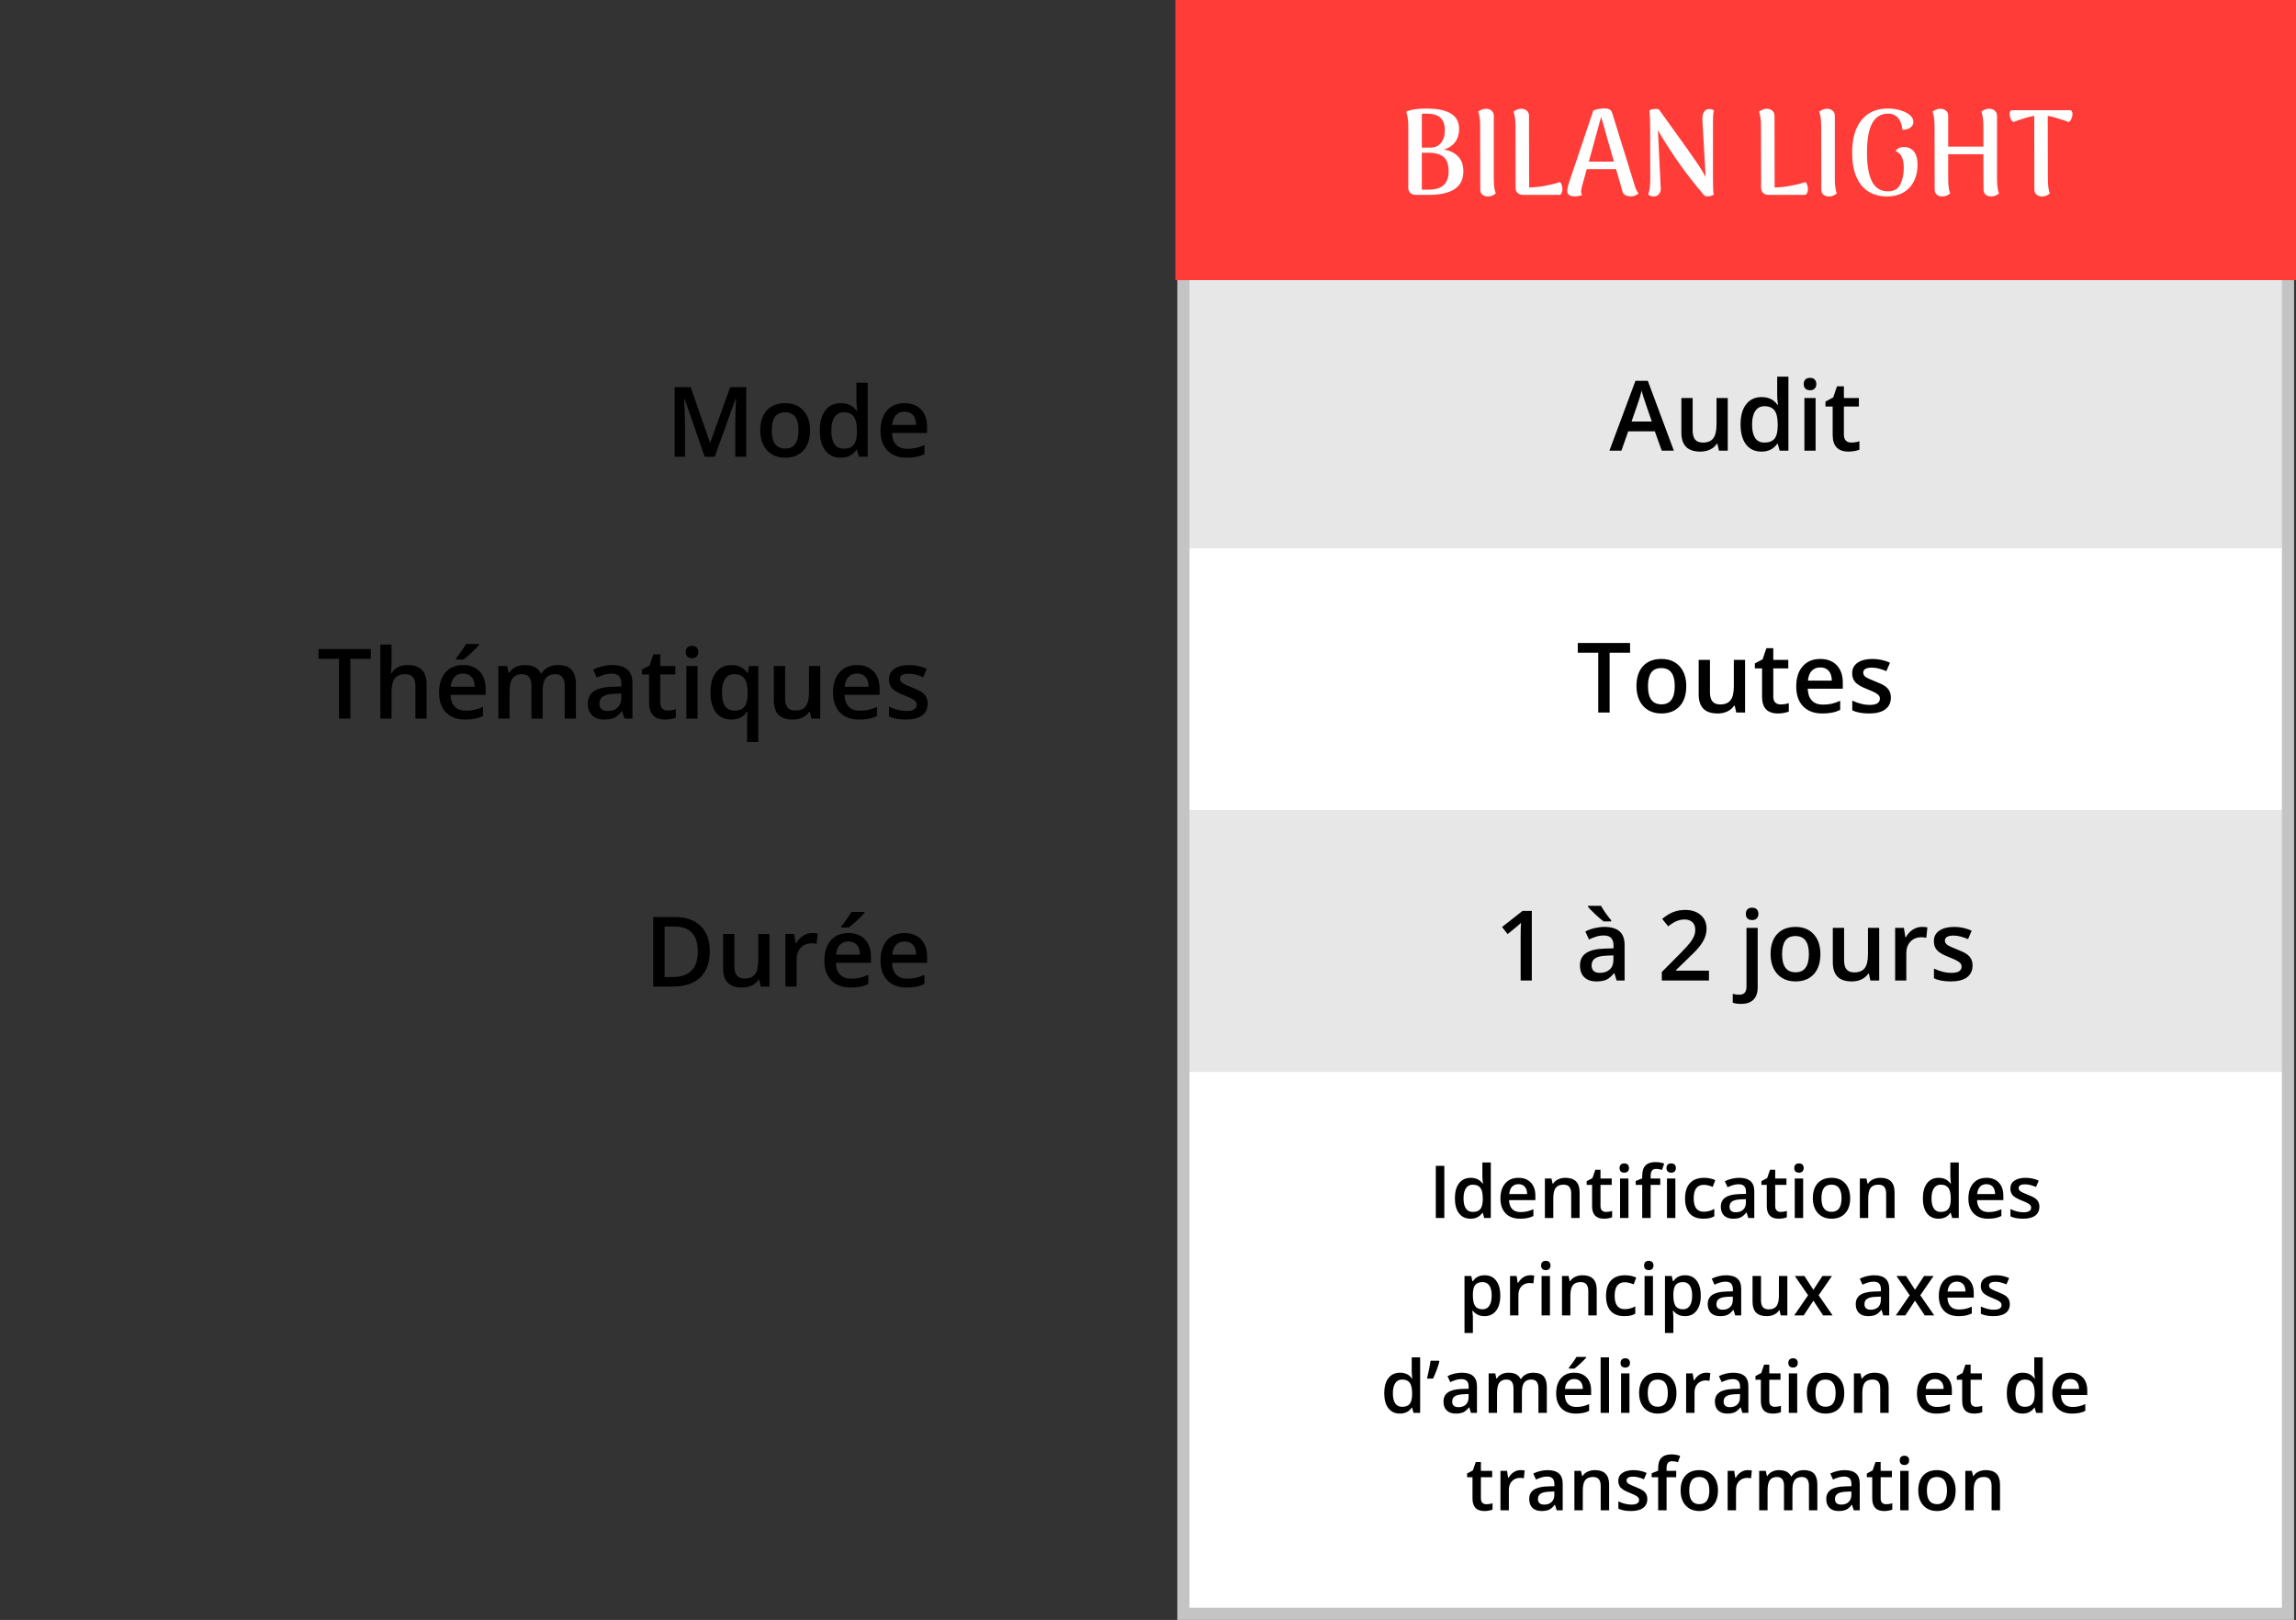 <svg width="377" height="266" viewBox="0 0 377 266" fill="none" xmlns="http://www.w3.org/2000/svg">
<rect x="0" y="0" width="377" height="266" fill="#333333" stroke="none"/>
<path d="M115.711 75L112.398 65.461H112.336C112.424 66.878 112.469 68.206 112.469 69.445V75H110.773V63.578H113.406L116.578 72.664H116.625L119.891 63.578H122.531V75H120.734V69.352C120.734 68.784 120.747 68.044 120.773 67.133C120.805 66.221 120.831 65.669 120.852 65.477H120.789L117.359 75H115.711ZM133.008 70.664C133.008 72.076 132.646 73.177 131.922 73.969C131.198 74.76 130.19 75.156 128.898 75.156C128.091 75.156 127.378 74.974 126.758 74.609C126.138 74.245 125.661 73.721 125.328 73.039C124.995 72.357 124.828 71.565 124.828 70.664C124.828 69.263 125.188 68.169 125.906 67.383C126.625 66.596 127.638 66.203 128.945 66.203C130.195 66.203 131.185 66.607 131.914 67.414C132.643 68.216 133.008 69.299 133.008 70.664ZM126.719 70.664C126.719 72.659 127.456 73.656 128.93 73.656C130.388 73.656 131.117 72.659 131.117 70.664C131.117 68.69 130.383 67.703 128.914 67.703C128.143 67.703 127.583 67.958 127.234 68.469C126.891 68.979 126.719 69.711 126.719 70.664ZM138.039 75.156C136.961 75.156 136.12 74.766 135.516 73.984C134.911 73.203 134.609 72.107 134.609 70.695C134.609 69.279 134.914 68.177 135.523 67.391C136.138 66.599 136.987 66.203 138.07 66.203C139.206 66.203 140.07 66.622 140.664 67.461H140.758C140.669 66.841 140.625 66.352 140.625 65.992V62.844H142.469V75H141.031L140.711 73.867H140.625C140.036 74.727 139.174 75.156 138.039 75.156ZM138.531 73.672C139.286 73.672 139.836 73.461 140.18 73.039C140.523 72.612 140.701 71.922 140.711 70.969V70.711C140.711 69.622 140.534 68.849 140.18 68.391C139.826 67.932 139.271 67.703 138.516 67.703C137.87 67.703 137.372 67.966 137.023 68.492C136.674 69.013 136.5 69.758 136.5 70.727C136.5 71.685 136.669 72.417 137.008 72.922C137.346 73.422 137.854 73.672 138.531 73.672ZM148.867 75.156C147.523 75.156 146.471 74.766 145.711 73.984C144.956 73.198 144.578 72.117 144.578 70.742C144.578 69.331 144.93 68.221 145.633 67.414C146.336 66.607 147.302 66.203 148.531 66.203C149.672 66.203 150.573 66.549 151.234 67.242C151.896 67.935 152.227 68.888 152.227 70.102V71.094H146.469C146.495 71.932 146.721 72.578 147.148 73.031C147.576 73.479 148.177 73.703 148.953 73.703C149.464 73.703 149.938 73.656 150.375 73.562C150.818 73.463 151.292 73.302 151.797 73.078V74.57C151.349 74.784 150.896 74.935 150.438 75.023C149.979 75.112 149.456 75.156 148.867 75.156ZM148.531 67.594C147.948 67.594 147.479 67.779 147.125 68.148C146.776 68.518 146.568 69.057 146.5 69.766H150.422C150.411 69.052 150.24 68.513 149.906 68.148C149.573 67.779 149.115 67.594 148.531 67.594Z" fill="black"/>
<path d="M57.531 118H55.664V108.18H52.305V106.578H60.891V108.18H57.531V118ZM70.055 118H68.211V112.688C68.211 112.021 68.076 111.523 67.805 111.195C67.539 110.867 67.115 110.703 66.531 110.703C65.76 110.703 65.193 110.935 64.828 111.398C64.469 111.857 64.289 112.628 64.289 113.711V118H62.453V105.844H64.289V108.93C64.289 109.424 64.258 109.953 64.195 110.516H64.312C64.562 110.099 64.909 109.776 65.352 109.547C65.799 109.318 66.32 109.203 66.914 109.203C69.008 109.203 70.055 110.258 70.055 112.367V118ZM76.383 118.156C75.039 118.156 73.987 117.766 73.227 116.984C72.471 116.198 72.094 115.117 72.094 113.742C72.094 112.331 72.445 111.221 73.148 110.414C73.852 109.607 74.818 109.203 76.047 109.203C77.188 109.203 78.088 109.549 78.75 110.242C79.412 110.935 79.742 111.888 79.742 113.102V114.094H73.984C74.01 114.932 74.237 115.578 74.664 116.031C75.091 116.479 75.693 116.703 76.469 116.703C76.979 116.703 77.453 116.656 77.891 116.562C78.333 116.464 78.807 116.302 79.312 116.078V117.57C78.865 117.784 78.412 117.935 77.953 118.023C77.495 118.112 76.971 118.156 76.383 118.156ZM76.047 110.594C75.463 110.594 74.995 110.779 74.641 111.148C74.292 111.518 74.083 112.057 74.016 112.766H77.938C77.927 112.052 77.755 111.513 77.422 111.148C77.088 110.779 76.63 110.594 76.047 110.594ZM74.875 108.305V108.109C75.172 107.745 75.477 107.339 75.789 106.891C76.107 106.443 76.357 106.06 76.539 105.742H78.672V105.906C78.401 106.224 77.995 106.635 77.453 107.141C76.917 107.641 76.463 108.029 76.094 108.305H74.875ZM89.109 118H87.266V112.672C87.266 112.01 87.141 111.518 86.891 111.195C86.641 110.867 86.25 110.703 85.719 110.703C85.01 110.703 84.49 110.935 84.156 111.398C83.828 111.857 83.664 112.622 83.664 113.695V118H81.828V109.359H83.266L83.523 110.492H83.617C83.857 110.081 84.203 109.763 84.656 109.539C85.115 109.315 85.617 109.203 86.164 109.203C87.492 109.203 88.372 109.656 88.805 110.562H88.93C89.185 110.135 89.544 109.802 90.008 109.562C90.471 109.323 91.003 109.203 91.602 109.203C92.633 109.203 93.383 109.464 93.852 109.984C94.326 110.505 94.562 111.299 94.562 112.367V118H92.727V112.672C92.727 112.01 92.599 111.518 92.344 111.195C92.094 110.867 91.703 110.703 91.172 110.703C90.458 110.703 89.935 110.927 89.602 111.375C89.273 111.818 89.109 112.5 89.109 113.422V118ZM102.531 118L102.164 116.797H102.102C101.685 117.323 101.266 117.682 100.844 117.875C100.422 118.062 99.88 118.156 99.219 118.156C98.37 118.156 97.706 117.927 97.227 117.469C96.753 117.01 96.516 116.362 96.516 115.523C96.516 114.633 96.846 113.961 97.508 113.508C98.169 113.055 99.177 112.807 100.531 112.766L102.023 112.719V112.258C102.023 111.706 101.893 111.294 101.633 111.023C101.378 110.747 100.979 110.609 100.438 110.609C99.995 110.609 99.57 110.674 99.164 110.805C98.758 110.935 98.367 111.089 97.992 111.266L97.398 109.953C97.867 109.708 98.38 109.523 98.938 109.398C99.495 109.268 100.021 109.203 100.516 109.203C101.615 109.203 102.443 109.443 103 109.922C103.562 110.401 103.844 111.154 103.844 112.18V118H102.531ZM99.797 116.75C100.464 116.75 100.997 116.565 101.398 116.195C101.805 115.82 102.008 115.297 102.008 114.625V113.875L100.898 113.922C100.034 113.953 99.404 114.099 99.008 114.359C98.617 114.615 98.422 115.008 98.422 115.539C98.422 115.924 98.537 116.224 98.766 116.438C98.995 116.646 99.338 116.75 99.797 116.75ZM109.625 116.672C110.073 116.672 110.521 116.602 110.969 116.461V117.844C110.766 117.932 110.503 118.005 110.18 118.062C109.862 118.125 109.531 118.156 109.188 118.156C107.448 118.156 106.578 117.24 106.578 115.406V110.75H105.398V109.938L106.664 109.266L107.289 107.438H108.422V109.359H110.883V110.75H108.422V115.375C108.422 115.818 108.531 116.146 108.75 116.359C108.974 116.568 109.266 116.672 109.625 116.672ZM114.539 118H112.703V109.359H114.539V118ZM112.594 107.07C112.594 106.742 112.682 106.49 112.859 106.312C113.042 106.135 113.299 106.047 113.633 106.047C113.956 106.047 114.206 106.135 114.383 106.312C114.565 106.49 114.656 106.742 114.656 107.07C114.656 107.383 114.565 107.63 114.383 107.812C114.206 107.99 113.956 108.078 113.633 108.078C113.299 108.078 113.042 107.99 112.859 107.812C112.682 107.63 112.594 107.383 112.594 107.07ZM120.594 116.688C121.365 116.688 121.917 116.466 122.25 116.023C122.589 115.576 122.758 114.901 122.758 114V113.711C122.758 112.643 122.583 111.875 122.234 111.406C121.891 110.938 121.333 110.703 120.562 110.703C119.906 110.703 119.406 110.964 119.062 111.484C118.719 112.005 118.547 112.753 118.547 113.727C118.547 115.701 119.229 116.688 120.594 116.688ZM120.07 118.156C119.003 118.156 118.167 117.766 117.562 116.984C116.958 116.198 116.656 115.102 116.656 113.695C116.656 112.289 116.964 111.19 117.578 110.398C118.193 109.602 119.039 109.203 120.117 109.203C120.659 109.203 121.143 109.305 121.57 109.508C122.003 109.706 122.388 110.034 122.727 110.492H122.789L122.992 109.359H124.516V121.844H122.672V118.18C122.672 117.951 122.682 117.708 122.703 117.453C122.724 117.198 122.742 117.003 122.758 116.867H122.656C122.115 117.727 121.253 118.156 120.07 118.156ZM133.234 118L132.977 116.867H132.883C132.628 117.268 132.263 117.583 131.789 117.812C131.32 118.042 130.784 118.156 130.18 118.156C129.133 118.156 128.352 117.896 127.836 117.375C127.32 116.854 127.062 116.065 127.062 115.008V109.359H128.914V114.688C128.914 115.349 129.049 115.846 129.32 116.18C129.591 116.508 130.016 116.672 130.594 116.672C131.365 116.672 131.93 116.443 132.289 115.984C132.654 115.521 132.836 114.747 132.836 113.664V109.359H134.68V118H133.234ZM141.07 118.156C139.727 118.156 138.674 117.766 137.914 116.984C137.159 116.198 136.781 115.117 136.781 113.742C136.781 112.331 137.133 111.221 137.836 110.414C138.539 109.607 139.505 109.203 140.734 109.203C141.875 109.203 142.776 109.549 143.438 110.242C144.099 110.935 144.43 111.888 144.43 113.102V114.094H138.672C138.698 114.932 138.924 115.578 139.352 116.031C139.779 116.479 140.38 116.703 141.156 116.703C141.667 116.703 142.141 116.656 142.578 116.562C143.021 116.464 143.495 116.302 144 116.078V117.57C143.552 117.784 143.099 117.935 142.641 118.023C142.182 118.112 141.659 118.156 141.07 118.156ZM140.734 110.594C140.151 110.594 139.682 110.779 139.328 111.148C138.979 111.518 138.771 112.057 138.703 112.766H142.625C142.615 112.052 142.443 111.513 142.109 111.148C141.776 110.779 141.318 110.594 140.734 110.594ZM152.32 115.539C152.32 116.383 152.013 117.031 151.398 117.484C150.784 117.932 149.904 118.156 148.758 118.156C147.607 118.156 146.682 117.982 145.984 117.633V116.047C147 116.516 147.945 116.75 148.82 116.75C149.951 116.75 150.516 116.409 150.516 115.727C150.516 115.508 150.453 115.326 150.328 115.18C150.203 115.034 149.997 114.883 149.711 114.727C149.424 114.57 149.026 114.393 148.516 114.195C147.521 113.81 146.846 113.424 146.492 113.039C146.143 112.654 145.969 112.154 145.969 111.539C145.969 110.799 146.266 110.227 146.859 109.82C147.458 109.409 148.271 109.203 149.297 109.203C150.312 109.203 151.273 109.409 152.18 109.82L151.586 111.203C150.654 110.818 149.87 110.625 149.234 110.625C148.266 110.625 147.781 110.901 147.781 111.453C147.781 111.724 147.906 111.953 148.156 112.141C148.411 112.328 148.964 112.586 149.812 112.914C150.526 113.19 151.044 113.443 151.367 113.672C151.69 113.901 151.93 114.167 152.086 114.469C152.242 114.766 152.32 115.122 152.32 115.539Z" fill="black"/>
<path d="M116.547 156.18C116.547 158.065 116.023 159.508 114.977 160.508C113.93 161.503 112.422 162 110.453 162H107.258V150.578H110.789C112.607 150.578 114.021 151.068 115.031 152.047C116.042 153.026 116.547 154.404 116.547 156.18ZM114.578 156.242C114.578 153.508 113.299 152.141 110.742 152.141H109.125V160.43H110.453C113.203 160.43 114.578 159.034 114.578 156.242ZM124.906 162L124.648 160.867H124.555C124.299 161.268 123.935 161.583 123.461 161.812C122.992 162.042 122.456 162.156 121.852 162.156C120.805 162.156 120.023 161.896 119.508 161.375C118.992 160.854 118.734 160.065 118.734 159.008V153.359H120.586V158.688C120.586 159.349 120.721 159.846 120.992 160.18C121.263 160.508 121.688 160.672 122.266 160.672C123.036 160.672 123.602 160.443 123.961 159.984C124.326 159.521 124.508 158.747 124.508 157.664V153.359H126.352V162H124.906ZM133.352 153.203C133.721 153.203 134.026 153.229 134.266 153.281L134.086 154.992C133.826 154.93 133.555 154.898 133.273 154.898C132.539 154.898 131.943 155.138 131.484 155.617C131.031 156.096 130.805 156.719 130.805 157.484V162H128.969V153.359H130.406L130.648 154.883H130.742C131.029 154.367 131.401 153.958 131.859 153.656C132.323 153.354 132.82 153.203 133.352 153.203ZM139.648 162.156C138.305 162.156 137.253 161.766 136.492 160.984C135.737 160.198 135.359 159.117 135.359 157.742C135.359 156.331 135.711 155.221 136.414 154.414C137.117 153.607 138.083 153.203 139.312 153.203C140.453 153.203 141.354 153.549 142.016 154.242C142.677 154.935 143.008 155.888 143.008 157.102V158.094H137.25C137.276 158.932 137.503 159.578 137.93 160.031C138.357 160.479 138.958 160.703 139.734 160.703C140.245 160.703 140.719 160.656 141.156 160.562C141.599 160.464 142.073 160.302 142.578 160.078V161.57C142.13 161.784 141.677 161.935 141.219 162.023C140.76 162.112 140.237 162.156 139.648 162.156ZM139.312 154.594C138.729 154.594 138.26 154.779 137.906 155.148C137.557 155.518 137.349 156.057 137.281 156.766H141.203C141.193 156.052 141.021 155.513 140.688 155.148C140.354 154.779 139.896 154.594 139.312 154.594ZM138.141 152.305V152.109C138.438 151.745 138.742 151.339 139.055 150.891C139.372 150.443 139.622 150.06 139.805 149.742H141.938V149.906C141.667 150.224 141.26 150.635 140.719 151.141C140.182 151.641 139.729 152.029 139.359 152.305H138.141ZM148.867 162.156C147.523 162.156 146.471 161.766 145.711 160.984C144.956 160.198 144.578 159.117 144.578 157.742C144.578 156.331 144.93 155.221 145.633 154.414C146.336 153.607 147.302 153.203 148.531 153.203C149.672 153.203 150.573 153.549 151.234 154.242C151.896 154.935 152.227 155.888 152.227 157.102V158.094H146.469C146.495 158.932 146.721 159.578 147.148 160.031C147.576 160.479 148.177 160.703 148.953 160.703C149.464 160.703 149.938 160.656 150.375 160.562C150.818 160.464 151.292 160.302 151.797 160.078V161.57C151.349 161.784 150.896 161.935 150.438 162.023C149.979 162.112 149.456 162.156 148.867 162.156ZM148.531 154.594C147.948 154.594 147.479 154.779 147.125 155.148C146.776 155.518 146.568 156.057 146.5 156.766H150.422C150.411 156.052 150.24 155.513 149.906 155.148C149.573 154.779 149.115 154.594 148.531 154.594Z" fill="black"/>
<rect x="194.315" y="1" width="181.371" height="264" fill="#C4C4C4" stroke="#C4C4C4" stroke-width="2"/>
<rect x="193" width="184" height="46" fill="#FF3C38"/>
<rect x="195.315" y="46" width="179.371" height="44" fill="#E7E7E7"/>
<rect x="195.315" y="133" width="179.371" height="43" fill="#E7E7E7"/>
<rect x="195.315" y="90" width="179.371" height="43" fill="white"/>
<rect x="195.315" y="176" width="179.371" height="88" fill="white"/>
<path d="M237.063 24.56C238.063 24.707 238.85 25.087 239.423 25.7C239.997 26.3 240.283 27.107 240.283 28.12C240.283 29.453 239.797 30.433 238.823 31.06C237.863 31.687 236.457 32 234.603 32H232.523C232.137 32 231.823 31.9 231.583 31.7C231.357 31.487 231.243 31.2 231.243 30.84V20.72C231.243 20.36 231.217 19.96 231.163 19.52C231.11 19.067 231.023 18.673 230.903 18.34C231.637 17.993 232.743 17.82 234.223 17.82C235.983 17.82 237.317 18.093 238.223 18.64C239.13 19.173 239.583 20.027 239.583 21.2C239.583 22.027 239.363 22.74 238.923 23.34C238.483 23.927 237.863 24.333 237.063 24.56ZM234.203 18.66C233.83 18.66 233.583 18.667 233.463 18.68V24.24H234.743C235.543 24.253 236.157 24.007 236.583 23.5C237.023 22.98 237.243 22.267 237.243 21.36C237.243 20.467 237.003 19.793 236.523 19.34C236.057 18.887 235.283 18.66 234.203 18.66ZM234.583 31.14C236.77 31.14 237.863 30.147 237.863 28.16C237.863 27 237.583 26.2 237.023 25.76C236.463 25.307 235.657 25.08 234.603 25.08H233.463V31.14H234.583ZM244.32 32.26C243.946 32.26 243.64 32.16 243.4 31.96C243.173 31.747 243.06 31.46 243.06 31.1L243.04 20.72C243.04 19.707 242.933 18.913 242.72 18.34C242.853 18.22 243.026 18.113 243.24 18.02C243.466 17.913 243.72 17.86 244 17.86C244.373 17.86 244.68 17.967 244.92 18.18C245.16 18.38 245.28 18.66 245.28 19.02V29.38C245.28 30.42 245.386 31.213 245.6 31.76C245.226 32.093 244.8 32.26 244.32 32.26ZM251.081 30.78C251.934 30.767 252.821 30.673 253.741 30.5C254.674 30.327 255.467 30.127 256.121 29.9C256.254 29.98 256.354 30.133 256.421 30.36C256.501 30.573 256.541 30.8 256.541 31.04C256.541 31.307 256.494 31.533 256.401 31.72C256.307 31.907 256.174 32 256.001 32H250.121C249.747 32 249.441 31.9 249.201 31.7C248.974 31.487 248.861 31.2 248.861 30.84L248.841 20.72C248.841 19.707 248.734 18.913 248.521 18.34C248.654 18.22 248.827 18.113 249.041 18.02C249.267 17.913 249.521 17.86 249.801 17.86C250.174 17.86 250.474 17.967 250.701 18.18C250.941 18.38 251.061 18.66 251.061 19.02L251.081 30.78ZM268.463 30.62C268.623 31.113 268.817 31.487 269.043 31.74C268.737 32.073 268.303 32.24 267.743 32.24C267.383 32.24 267.083 32.167 266.843 32.02C266.603 31.873 266.45 31.66 266.383 31.38L265.363 27.78H260.543L259.743 30.66C259.663 31.007 259.623 31.273 259.623 31.46C259.623 31.7 259.677 31.887 259.783 32.02C259.397 32.167 258.997 32.24 258.583 32.24C258.157 32.24 257.843 32.167 257.643 32.02C257.443 31.887 257.343 31.66 257.343 31.34C257.343 31.007 257.423 30.6 257.583 30.12L261.623 18.14C262.223 17.913 262.843 17.8 263.483 17.8C264.177 17.8 264.59 18.053 264.723 18.56L268.463 30.62ZM265.003 26.54L262.903 19.18L260.883 26.54H265.003ZM271.57 32.26C271.237 32.26 270.923 32.16 270.63 31.96C270.857 31.347 270.97 30.487 270.97 29.38L270.95 20.76C270.95 19.707 270.91 18.84 270.83 18.16C270.91 18.08 271.043 18.013 271.23 17.96C271.43 17.907 271.63 17.88 271.83 17.88C272.137 17.88 272.33 17.92 272.41 18C273.17 19.067 273.963 20.167 274.79 21.3C276.31 23.407 277.47 25.04 278.27 26.2C279.083 27.36 279.683 28.32 280.07 29.08L279.53 19.72C279.503 19.227 279.57 18.82 279.73 18.5C279.89 18.167 280.137 17.973 280.47 17.92C280.803 17.88 281.117 17.94 281.41 18.1C281.343 18.367 281.303 18.7 281.29 19.1C281.277 19.487 281.27 19.833 281.27 20.14V29.44C281.27 29.947 281.277 30.413 281.29 30.84C281.303 31.267 281.33 31.64 281.37 31.96C281.303 32.04 281.17 32.107 280.97 32.16C280.783 32.213 280.59 32.24 280.39 32.24C280.177 32.24 280.003 32.207 279.87 32.14C278.11 30.073 276.59 28.107 275.31 26.24C274.03 24.373 273.003 22.747 272.23 21.36L272.69 30.96C272.717 31.333 272.61 31.647 272.37 31.9C272.143 32.14 271.877 32.26 271.57 32.26ZM291.393 30.78C292.246 30.767 293.133 30.673 294.053 30.5C294.986 30.327 295.78 30.127 296.433 29.9C296.566 29.98 296.666 30.133 296.733 30.36C296.813 30.573 296.853 30.8 296.853 31.04C296.853 31.307 296.806 31.533 296.713 31.72C296.62 31.907 296.486 32 296.313 32H290.433C290.06 32 289.753 31.9 289.513 31.7C289.286 31.487 289.173 31.2 289.173 30.84L289.153 20.72C289.153 19.707 289.046 18.913 288.833 18.34C288.966 18.22 289.14 18.113 289.353 18.02C289.58 17.913 289.833 17.86 290.113 17.86C290.486 17.86 290.786 17.967 291.013 18.18C291.253 18.38 291.373 18.66 291.373 19.02L291.393 30.78ZM300.316 32.26C299.942 32.26 299.636 32.16 299.396 31.96C299.169 31.747 299.056 31.46 299.056 31.1L299.036 20.72C299.036 19.707 298.929 18.913 298.716 18.34C298.849 18.22 299.022 18.113 299.236 18.02C299.462 17.913 299.716 17.86 299.996 17.86C300.369 17.86 300.676 17.967 300.916 18.18C301.156 18.38 301.276 18.66 301.276 19.02V29.38C301.276 30.42 301.382 31.213 301.596 31.76C301.222 32.093 300.796 32.26 300.316 32.26ZM309.877 32.26C308.037 32.26 306.617 31.64 305.617 30.4C304.617 29.147 304.117 27.367 304.117 25.06C304.117 22.753 304.63 20.973 305.657 19.72C306.683 18.453 308.13 17.82 309.997 17.82C310.69 17.82 311.357 17.913 311.997 18.1C312.65 18.287 313.177 18.547 313.577 18.88C313.977 19.213 314.177 19.593 314.177 20.02C314.177 20.38 314.017 20.687 313.697 20.94C313.377 21.193 312.937 21.313 312.377 21.3C312.283 20.42 312.03 19.76 311.617 19.32C311.217 18.88 310.69 18.66 310.037 18.66C308.85 18.66 307.97 19.193 307.397 20.26C306.837 21.313 306.557 22.907 306.557 25.04C306.557 27.187 306.837 28.787 307.397 29.84C307.957 30.893 308.823 31.42 309.997 31.42C310.983 31.42 311.663 31.033 312.037 30.26C312.41 29.487 312.597 28.593 312.597 27.58C312.597 26.873 312.497 26.287 312.297 25.82C312.097 25.34 311.757 25.013 311.277 24.84C311.357 24.613 311.523 24.44 311.777 24.32C312.03 24.2 312.317 24.14 312.637 24.14C313.303 24.14 313.837 24.38 314.237 24.86C314.65 25.34 314.857 26.073 314.857 27.06C314.857 28.1 314.65 29.013 314.237 29.8C313.837 30.587 313.257 31.193 312.497 31.62C311.75 32.047 310.877 32.26 309.877 32.26ZM327.909 29.38C327.909 30.42 328.016 31.213 328.229 31.76C327.856 32.093 327.429 32.26 326.949 32.26C326.576 32.26 326.269 32.16 326.029 31.96C325.802 31.747 325.689 31.46 325.689 31.1L325.669 25.32H319.889V29.38C319.889 30.42 319.996 31.213 320.209 31.76C319.836 32.093 319.409 32.26 318.929 32.26C318.556 32.26 318.249 32.16 318.009 31.96C317.782 31.747 317.669 31.46 317.669 31.1L317.649 20.72C317.649 19.707 317.542 18.913 317.329 18.34C317.462 18.22 317.636 18.113 317.849 18.02C318.076 17.913 318.329 17.86 318.609 17.86C318.982 17.86 319.289 17.967 319.529 18.18C319.769 18.38 319.889 18.66 319.889 19.02V24.08H325.669V20.72C325.669 19.76 325.562 18.967 325.349 18.34C325.709 18.02 326.129 17.86 326.609 17.86C326.996 17.86 327.309 17.967 327.549 18.18C327.789 18.38 327.909 18.66 327.909 19.02V29.38ZM339.917 18.1C340.037 18.1 340.131 18.16 340.197 18.28C340.264 18.387 340.297 18.533 340.297 18.72C340.297 18.987 340.237 19.253 340.117 19.52C339.997 19.787 339.851 19.96 339.677 20.04C338.984 19.787 338.371 19.58 337.837 19.42C337.304 19.247 336.771 19.113 336.237 19.02L336.257 29.38C336.257 30.42 336.364 31.213 336.577 31.76C336.204 32.093 335.777 32.26 335.297 32.26C334.924 32.26 334.617 32.153 334.377 31.94C334.151 31.727 334.037 31.447 334.037 31.1L334.017 19.02C333.484 19.113 332.944 19.247 332.397 19.42C331.864 19.58 331.264 19.787 330.597 20.04C330.424 19.96 330.277 19.787 330.157 19.52C330.037 19.253 329.977 18.987 329.977 18.72C329.977 18.533 330.011 18.387 330.077 18.28C330.144 18.16 330.237 18.1 330.357 18.1H339.917Z" fill="white"/>
<path d="M272.859 74L271.719 70.828H267.352L266.234 74H264.266L268.539 62.531H270.57L274.844 74H272.859ZM271.227 69.219L270.156 66.109C270.078 65.901 269.969 65.573 269.828 65.125C269.693 64.677 269.599 64.349 269.547 64.141C269.406 64.781 269.201 65.482 268.93 66.242L267.898 69.219H271.227ZM282.25 74L281.992 72.867H281.898C281.643 73.268 281.279 73.583 280.805 73.812C280.336 74.042 279.8 74.156 279.195 74.156C278.148 74.156 277.367 73.896 276.852 73.375C276.336 72.854 276.078 72.065 276.078 71.008V65.359H277.93V70.688C277.93 71.349 278.065 71.846 278.336 72.18C278.607 72.508 279.031 72.672 279.609 72.672C280.38 72.672 280.945 72.443 281.305 71.984C281.669 71.521 281.852 70.747 281.852 69.664V65.359H283.695V74H282.25ZM289.227 74.156C288.148 74.156 287.307 73.766 286.703 72.984C286.099 72.203 285.797 71.107 285.797 69.695C285.797 68.279 286.102 67.177 286.711 66.391C287.326 65.599 288.175 65.203 289.258 65.203C290.393 65.203 291.258 65.622 291.852 66.461H291.945C291.857 65.841 291.813 65.352 291.813 64.992V61.844H293.656V74H292.219L291.898 72.867H291.813C291.224 73.727 290.362 74.156 289.227 74.156ZM289.719 72.672C290.474 72.672 291.023 72.461 291.367 72.039C291.711 71.612 291.888 70.922 291.898 69.969V69.711C291.898 68.622 291.721 67.849 291.367 67.391C291.013 66.932 290.458 66.703 289.703 66.703C289.057 66.703 288.56 66.966 288.211 67.492C287.862 68.013 287.688 68.758 287.688 69.727C287.688 70.685 287.857 71.417 288.195 71.922C288.534 72.422 289.042 72.672 289.719 72.672ZM298.117 74H296.281V65.359H298.117V74ZM296.172 63.07C296.172 62.742 296.26 62.49 296.438 62.312C296.62 62.135 296.878 62.047 297.211 62.047C297.534 62.047 297.784 62.135 297.961 62.312C298.143 62.49 298.234 62.742 298.234 63.07C298.234 63.383 298.143 63.63 297.961 63.812C297.784 63.99 297.534 64.078 297.211 64.078C296.878 64.078 296.62 63.99 296.438 63.812C296.26 63.63 296.172 63.383 296.172 63.07ZM303.969 72.672C304.417 72.672 304.865 72.602 305.313 72.461V73.844C305.109 73.932 304.846 74.005 304.523 74.062C304.206 74.125 303.875 74.156 303.531 74.156C301.792 74.156 300.922 73.24 300.922 71.406V66.75H299.742V65.938L301.008 65.266L301.633 63.438H302.766V65.359H305.227V66.75H302.766V71.375C302.766 71.818 302.875 72.146 303.094 72.359C303.318 72.568 303.609 72.672 303.969 72.672Z" fill="black"/>
<path d="M264.297 117H262.43V107.18H259.07V105.578H267.656V107.18H264.297V117ZM276.883 112.664C276.883 114.076 276.521 115.177 275.797 115.969C275.073 116.76 274.065 117.156 272.773 117.156C271.966 117.156 271.253 116.974 270.633 116.609C270.013 116.245 269.536 115.721 269.203 115.039C268.87 114.357 268.703 113.565 268.703 112.664C268.703 111.263 269.063 110.169 269.781 109.383C270.5 108.596 271.513 108.203 272.82 108.203C274.07 108.203 275.06 108.607 275.789 109.414C276.518 110.216 276.883 111.299 276.883 112.664ZM270.594 112.664C270.594 114.659 271.331 115.656 272.805 115.656C274.263 115.656 274.992 114.659 274.992 112.664C274.992 110.69 274.258 109.703 272.789 109.703C272.018 109.703 271.458 109.958 271.109 110.469C270.766 110.979 270.594 111.711 270.594 112.664ZM285.094 117L284.836 115.867H284.742C284.487 116.268 284.122 116.583 283.648 116.812C283.18 117.042 282.643 117.156 282.039 117.156C280.992 117.156 280.211 116.896 279.695 116.375C279.18 115.854 278.922 115.065 278.922 114.008V108.359H280.773V113.688C280.773 114.349 280.909 114.846 281.18 115.18C281.451 115.508 281.875 115.672 282.453 115.672C283.224 115.672 283.789 115.443 284.148 114.984C284.513 114.521 284.695 113.747 284.695 112.664V108.359H286.539V117H285.094ZM292.375 115.672C292.823 115.672 293.271 115.602 293.719 115.461V116.844C293.516 116.932 293.253 117.005 292.93 117.062C292.612 117.125 292.281 117.156 291.938 117.156C290.198 117.156 289.328 116.24 289.328 114.406V109.75H288.148V108.938L289.414 108.266L290.039 106.438H291.172V108.359H293.633V109.75H291.172V114.375C291.172 114.818 291.281 115.146 291.5 115.359C291.724 115.568 292.016 115.672 292.375 115.672ZM299.227 117.156C297.883 117.156 296.831 116.766 296.07 115.984C295.315 115.198 294.938 114.117 294.938 112.742C294.938 111.331 295.289 110.221 295.992 109.414C296.695 108.607 297.661 108.203 298.891 108.203C300.031 108.203 300.932 108.549 301.594 109.242C302.255 109.935 302.586 110.888 302.586 112.102V113.094H296.828C296.854 113.932 297.081 114.578 297.508 115.031C297.935 115.479 298.536 115.703 299.313 115.703C299.823 115.703 300.297 115.656 300.734 115.562C301.177 115.464 301.651 115.302 302.156 115.078V116.57C301.708 116.784 301.255 116.935 300.797 117.023C300.339 117.112 299.815 117.156 299.227 117.156ZM298.891 109.594C298.307 109.594 297.839 109.779 297.484 110.148C297.135 110.518 296.927 111.057 296.859 111.766H300.781C300.771 111.052 300.599 110.513 300.266 110.148C299.932 109.779 299.474 109.594 298.891 109.594ZM310.477 114.539C310.477 115.383 310.169 116.031 309.555 116.484C308.94 116.932 308.06 117.156 306.914 117.156C305.763 117.156 304.839 116.982 304.141 116.633V115.047C305.156 115.516 306.102 115.75 306.977 115.75C308.107 115.75 308.672 115.409 308.672 114.727C308.672 114.508 308.609 114.326 308.484 114.18C308.359 114.034 308.154 113.883 307.867 113.727C307.581 113.57 307.182 113.393 306.672 113.195C305.677 112.81 305.003 112.424 304.648 112.039C304.3 111.654 304.125 111.154 304.125 110.539C304.125 109.799 304.422 109.227 305.016 108.82C305.615 108.409 306.427 108.203 307.453 108.203C308.469 108.203 309.43 108.409 310.336 108.82L309.742 110.203C308.81 109.818 308.026 109.625 307.391 109.625C306.422 109.625 305.938 109.901 305.938 110.453C305.938 110.724 306.063 110.953 306.313 111.141C306.568 111.328 307.12 111.586 307.969 111.914C308.682 112.19 309.201 112.443 309.523 112.672C309.846 112.901 310.086 113.167 310.242 113.469C310.398 113.766 310.477 114.122 310.477 114.539Z" fill="black"/>
<path d="M251.523 161H249.687V153.625C249.687 152.745 249.708 152.047 249.75 151.531C249.63 151.656 249.482 151.794 249.305 151.945C249.133 152.096 248.549 152.576 247.555 153.383L246.633 152.219L249.992 149.578H251.523V161ZM265.445 161L265.078 159.797H265.016C264.599 160.323 264.18 160.682 263.758 160.875C263.336 161.062 262.794 161.156 262.133 161.156C261.284 161.156 260.62 160.927 260.141 160.469C259.667 160.01 259.43 159.362 259.43 158.523C259.43 157.633 259.76 156.961 260.422 156.508C261.083 156.055 262.091 155.807 263.445 155.766L264.937 155.719V155.258C264.937 154.706 264.807 154.294 264.547 154.023C264.292 153.747 263.893 153.609 263.351 153.609C262.909 153.609 262.484 153.674 262.078 153.805C261.672 153.935 261.281 154.089 260.906 154.266L260.312 152.953C260.781 152.708 261.294 152.523 261.851 152.398C262.409 152.268 262.935 152.203 263.43 152.203C264.529 152.203 265.357 152.443 265.914 152.922C266.476 153.401 266.758 154.154 266.758 155.18V161H265.445ZM262.711 159.75C263.377 159.75 263.911 159.565 264.312 159.195C264.719 158.82 264.922 158.297 264.922 157.625V156.875L263.812 156.922C262.948 156.953 262.318 157.099 261.922 157.359C261.531 157.615 261.336 158.008 261.336 158.539C261.336 158.924 261.45 159.224 261.68 159.438C261.909 159.646 262.252 159.75 262.711 159.75ZM263.312 151.305C262.953 151.034 262.497 150.643 261.945 150.133C261.398 149.617 261 149.208 260.75 148.906V148.742H262.883C263.081 149.107 263.349 149.526 263.687 150C264.031 150.474 264.318 150.844 264.547 151.109V151.305H263.312ZM280.609 161H272.867V159.609L275.812 156.648C276.682 155.758 277.258 155.128 277.539 154.758C277.825 154.383 278.034 154.031 278.164 153.703C278.294 153.375 278.359 153.023 278.359 152.648C278.359 152.133 278.203 151.727 277.891 151.43C277.583 151.133 277.156 150.984 276.609 150.984C276.172 150.984 275.747 151.065 275.336 151.227C274.93 151.388 274.458 151.68 273.922 152.102L272.93 150.891C273.565 150.354 274.182 149.974 274.781 149.75C275.38 149.526 276.018 149.414 276.695 149.414C277.758 149.414 278.609 149.693 279.25 150.25C279.891 150.802 280.211 151.547 280.211 152.484C280.211 153 280.117 153.49 279.93 153.953C279.747 154.417 279.463 154.896 279.078 155.391C278.698 155.88 278.062 156.544 277.172 157.383L275.187 159.305V159.383H280.609V161ZM285.891 164.844C285.338 164.844 284.88 164.779 284.516 164.648V163.195C284.87 163.289 285.232 163.336 285.601 163.336C286.383 163.336 286.773 162.893 286.773 162.008V152.359H288.609V162.133C288.609 163.023 288.375 163.698 287.906 164.156C287.443 164.615 286.771 164.844 285.891 164.844ZM286.664 150.07C286.664 149.742 286.752 149.49 286.93 149.312C287.112 149.135 287.37 149.047 287.703 149.047C288.026 149.047 288.276 149.135 288.453 149.312C288.635 149.49 288.726 149.742 288.726 150.07C288.726 150.383 288.635 150.63 288.453 150.812C288.276 150.99 288.026 151.078 287.703 151.078C287.37 151.078 287.112 150.99 286.93 150.812C286.752 150.63 286.664 150.383 286.664 150.07ZM298.906 156.664C298.906 158.076 298.544 159.177 297.82 159.969C297.096 160.76 296.088 161.156 294.797 161.156C293.989 161.156 293.276 160.974 292.656 160.609C292.036 160.245 291.56 159.721 291.226 159.039C290.893 158.357 290.726 157.565 290.726 156.664C290.726 155.263 291.086 154.169 291.805 153.383C292.523 152.596 293.536 152.203 294.844 152.203C296.094 152.203 297.083 152.607 297.812 153.414C298.542 154.216 298.906 155.299 298.906 156.664ZM292.617 156.664C292.617 158.659 293.354 159.656 294.828 159.656C296.286 159.656 297.016 158.659 297.016 156.664C297.016 154.69 296.281 153.703 294.812 153.703C294.042 153.703 293.482 153.958 293.133 154.469C292.789 154.979 292.617 155.711 292.617 156.664ZM307.117 161L306.859 159.867H306.766C306.51 160.268 306.146 160.583 305.672 160.812C305.203 161.042 304.667 161.156 304.062 161.156C303.016 161.156 302.234 160.896 301.719 160.375C301.203 159.854 300.945 159.065 300.945 158.008V152.359H302.797V157.688C302.797 158.349 302.932 158.846 303.203 159.18C303.474 159.508 303.898 159.672 304.476 159.672C305.247 159.672 305.812 159.443 306.172 158.984C306.536 158.521 306.719 157.747 306.719 156.664V152.359H308.562V161H307.117ZM315.562 152.203C315.932 152.203 316.237 152.229 316.476 152.281L316.297 153.992C316.036 153.93 315.766 153.898 315.484 153.898C314.75 153.898 314.154 154.138 313.695 154.617C313.242 155.096 313.016 155.719 313.016 156.484V161H311.18V152.359H312.617L312.859 153.883H312.953C313.239 153.367 313.612 152.958 314.07 152.656C314.534 152.354 315.031 152.203 315.562 152.203ZM323.891 158.539C323.891 159.383 323.583 160.031 322.969 160.484C322.354 160.932 321.474 161.156 320.328 161.156C319.177 161.156 318.252 160.982 317.555 160.633V159.047C318.57 159.516 319.516 159.75 320.391 159.75C321.521 159.75 322.086 159.409 322.086 158.727C322.086 158.508 322.023 158.326 321.898 158.18C321.773 158.034 321.568 157.883 321.281 157.727C320.995 157.57 320.596 157.393 320.086 157.195C319.091 156.81 318.417 156.424 318.062 156.039C317.713 155.654 317.539 155.154 317.539 154.539C317.539 153.799 317.836 153.227 318.43 152.82C319.029 152.409 319.841 152.203 320.867 152.203C321.883 152.203 322.844 152.409 323.75 152.82L323.156 154.203C322.224 153.818 321.44 153.625 320.805 153.625C319.836 153.625 319.351 153.901 319.351 154.453C319.351 154.724 319.476 154.953 319.726 155.141C319.982 155.328 320.534 155.586 321.383 155.914C322.096 156.19 322.614 156.443 322.937 156.672C323.26 156.901 323.5 157.167 323.656 157.469C323.812 157.766 323.891 158.122 323.891 158.539Z" fill="black"/>
<path d="M235.758 200V191.434H237.158V200H235.758ZM241.465 200.117C240.656 200.117 240.025 199.824 239.572 199.238C239.119 198.652 238.892 197.83 238.892 196.771C238.892 195.709 239.121 194.883 239.578 194.293C240.039 193.699 240.676 193.402 241.488 193.402C242.34 193.402 242.988 193.717 243.433 194.346H243.504C243.437 193.881 243.404 193.514 243.404 193.244V190.883H244.787V200H243.709L243.469 199.15H243.404C242.963 199.795 242.316 200.117 241.465 200.117ZM241.834 199.004C242.4 199.004 242.812 198.846 243.07 198.529C243.328 198.209 243.461 197.691 243.469 196.977V196.783C243.469 195.967 243.336 195.387 243.07 195.043C242.805 194.699 242.389 194.527 241.822 194.527C241.338 194.527 240.965 194.725 240.703 195.119C240.441 195.51 240.31 196.068 240.31 196.795C240.31 197.514 240.437 198.062 240.691 198.441C240.945 198.816 241.326 199.004 241.834 199.004ZM249.586 200.117C248.578 200.117 247.789 199.824 247.219 199.238C246.652 198.648 246.369 197.838 246.369 196.807C246.369 195.748 246.633 194.916 247.16 194.311C247.687 193.705 248.412 193.402 249.334 193.402C250.189 193.402 250.865 193.662 251.361 194.182C251.857 194.701 252.105 195.416 252.105 196.326V197.07H247.787C247.807 197.699 247.976 198.184 248.297 198.523C248.617 198.859 249.068 199.027 249.65 199.027C250.033 199.027 250.389 198.992 250.717 198.922C251.049 198.848 251.404 198.727 251.783 198.559V199.678C251.447 199.838 251.107 199.951 250.764 200.018C250.42 200.084 250.027 200.117 249.586 200.117ZM249.334 194.445C248.896 194.445 248.545 194.584 248.279 194.861C248.017 195.139 247.861 195.543 247.81 196.074H250.752C250.744 195.539 250.615 195.135 250.365 194.861C250.115 194.584 249.771 194.445 249.334 194.445ZM259.371 200H257.988V196.016C257.988 195.516 257.887 195.143 257.683 194.896C257.484 194.65 257.166 194.527 256.728 194.527C256.146 194.527 255.721 194.699 255.451 195.043C255.182 195.387 255.047 195.963 255.047 196.771V200H253.67V193.52H254.748L254.941 194.369H255.012C255.207 194.061 255.484 193.822 255.844 193.654C256.203 193.486 256.601 193.402 257.039 193.402C258.594 193.402 259.371 194.193 259.371 195.775V200ZM263.701 199.004C264.037 199.004 264.373 198.951 264.709 198.846V199.883C264.557 199.949 264.359 200.004 264.117 200.047C263.879 200.094 263.631 200.117 263.373 200.117C262.068 200.117 261.416 199.43 261.416 198.055V194.562H260.531V193.953L261.48 193.449L261.949 192.078H262.799V193.52H264.644V194.562H262.799V198.031C262.799 198.363 262.881 198.609 263.045 198.77C263.213 198.926 263.432 199.004 263.701 199.004ZM267.387 200H266.01V193.52H267.387V200ZM265.928 191.803C265.928 191.557 265.994 191.367 266.127 191.234C266.264 191.102 266.457 191.035 266.707 191.035C266.949 191.035 267.137 191.102 267.269 191.234C267.406 191.367 267.474 191.557 267.474 191.803C267.474 192.037 267.406 192.223 267.269 192.359C267.137 192.492 266.949 192.559 266.707 192.559C266.457 192.559 266.264 192.492 266.127 192.359C265.994 192.223 265.928 192.037 265.928 191.803ZM272.613 194.562H271.031V200H269.648V194.562H268.582V193.918L269.648 193.496V193.074C269.648 192.309 269.828 191.742 270.187 191.375C270.547 191.004 271.096 190.818 271.834 190.818C272.318 190.818 272.795 190.898 273.264 191.059L272.9 192.102C272.56 191.992 272.236 191.938 271.928 191.938C271.615 191.938 271.387 192.035 271.242 192.23C271.101 192.422 271.031 192.711 271.031 193.098V193.52H272.613V194.562ZM275.092 200H273.715V193.52H275.092V200ZM273.633 191.803C273.633 191.557 273.699 191.367 273.832 191.234C273.969 191.102 274.162 191.035 274.412 191.035C274.654 191.035 274.842 191.102 274.974 191.234C275.111 191.367 275.18 191.557 275.18 191.803C275.18 192.037 275.111 192.223 274.974 192.359C274.842 192.492 274.654 192.559 274.412 192.559C274.162 192.559 273.969 192.492 273.832 192.359C273.699 192.223 273.633 192.037 273.633 191.803ZM279.685 200.117C278.705 200.117 277.959 199.832 277.447 199.262C276.939 198.688 276.685 197.865 276.685 196.795C276.685 195.705 276.951 194.867 277.482 194.281C278.017 193.695 278.789 193.402 279.797 193.402C280.48 193.402 281.096 193.529 281.642 193.783L281.226 194.891C280.644 194.664 280.164 194.551 279.785 194.551C278.664 194.551 278.103 195.295 278.103 196.783C278.103 197.51 278.242 198.057 278.519 198.424C278.801 198.787 279.211 198.969 279.75 198.969C280.363 198.969 280.943 198.816 281.49 198.512V199.713C281.244 199.857 280.98 199.961 280.699 200.023C280.422 200.086 280.084 200.117 279.685 200.117ZM287.068 200L286.793 199.098H286.746C286.433 199.492 286.119 199.762 285.803 199.906C285.486 200.047 285.08 200.117 284.584 200.117C283.947 200.117 283.449 199.945 283.09 199.602C282.734 199.258 282.557 198.771 282.557 198.143C282.557 197.475 282.805 196.971 283.301 196.631C283.797 196.291 284.553 196.105 285.568 196.074L286.687 196.039V195.693C286.687 195.279 286.59 194.971 286.394 194.768C286.203 194.561 285.904 194.457 285.498 194.457C285.166 194.457 284.848 194.506 284.543 194.604C284.238 194.701 283.945 194.816 283.664 194.949L283.219 193.965C283.57 193.781 283.955 193.643 284.373 193.549C284.791 193.451 285.185 193.402 285.557 193.402C286.381 193.402 287.002 193.582 287.42 193.941C287.842 194.301 288.053 194.865 288.053 195.635V200H287.068ZM285.017 199.062C285.517 199.062 285.918 198.924 286.219 198.646C286.523 198.365 286.676 197.973 286.676 197.469V196.906L285.844 196.941C285.195 196.965 284.723 197.074 284.426 197.27C284.133 197.461 283.986 197.756 283.986 198.154C283.986 198.443 284.072 198.668 284.244 198.828C284.416 198.984 284.674 199.062 285.017 199.062ZM292.389 199.004C292.724 199.004 293.06 198.951 293.396 198.846V199.883C293.244 199.949 293.047 200.004 292.805 200.047C292.566 200.094 292.318 200.117 292.06 200.117C290.756 200.117 290.103 199.43 290.103 198.055V194.562H289.219V193.953L290.168 193.449L290.637 192.078H291.486V193.52H293.332V194.562H291.486V198.031C291.486 198.363 291.568 198.609 291.732 198.77C291.9 198.926 292.119 199.004 292.389 199.004ZM296.074 200H294.697V193.52H296.074V200ZM294.615 191.803C294.615 191.557 294.682 191.367 294.814 191.234C294.951 191.102 295.144 191.035 295.394 191.035C295.637 191.035 295.824 191.102 295.957 191.234C296.094 191.367 296.162 191.557 296.162 191.803C296.162 192.037 296.094 192.223 295.957 192.359C295.824 192.492 295.637 192.559 295.394 192.559C295.144 192.559 294.951 192.492 294.814 192.359C294.682 192.223 294.615 192.037 294.615 191.803ZM303.797 196.748C303.797 197.807 303.525 198.633 302.982 199.227C302.439 199.82 301.683 200.117 300.715 200.117C300.109 200.117 299.574 199.98 299.109 199.707C298.644 199.434 298.287 199.041 298.037 198.529C297.787 198.018 297.662 197.424 297.662 196.748C297.662 195.697 297.932 194.877 298.471 194.287C299.01 193.697 299.769 193.402 300.75 193.402C301.687 193.402 302.43 193.705 302.976 194.311C303.523 194.912 303.797 195.725 303.797 196.748ZM299.08 196.748C299.08 198.244 299.633 198.992 300.738 198.992C301.832 198.992 302.379 198.244 302.379 196.748C302.379 195.268 301.828 194.527 300.726 194.527C300.148 194.527 299.728 194.719 299.467 195.102C299.209 195.484 299.08 196.033 299.08 196.748ZM311.086 200H309.703V196.016C309.703 195.516 309.601 195.143 309.398 194.896C309.199 194.65 308.881 194.527 308.443 194.527C307.861 194.527 307.435 194.699 307.166 195.043C306.896 195.387 306.762 195.963 306.762 196.771V200H305.385V193.52H306.463L306.656 194.369H306.726C306.922 194.061 307.199 193.822 307.558 193.654C307.918 193.486 308.316 193.402 308.754 193.402C310.308 193.402 311.086 194.193 311.086 195.775V200ZM318.305 200.117C317.496 200.117 316.865 199.824 316.412 199.238C315.959 198.652 315.732 197.83 315.732 196.771C315.732 195.709 315.961 194.883 316.418 194.293C316.879 193.699 317.515 193.402 318.328 193.402C319.18 193.402 319.828 193.717 320.273 194.346H320.344C320.277 193.881 320.244 193.514 320.244 193.244V190.883H321.627V200H320.549L320.308 199.15H320.244C319.803 199.795 319.156 200.117 318.305 200.117ZM318.674 199.004C319.24 199.004 319.652 198.846 319.91 198.529C320.168 198.209 320.301 197.691 320.308 196.977V196.783C320.308 195.967 320.176 195.387 319.91 195.043C319.644 194.699 319.228 194.527 318.662 194.527C318.178 194.527 317.805 194.725 317.543 195.119C317.281 195.51 317.15 196.068 317.15 196.795C317.15 197.514 317.277 198.062 317.531 198.441C317.785 198.816 318.166 199.004 318.674 199.004ZM326.426 200.117C325.418 200.117 324.629 199.824 324.058 199.238C323.492 198.648 323.209 197.838 323.209 196.807C323.209 195.748 323.473 194.916 324 194.311C324.527 193.705 325.252 193.402 326.174 193.402C327.029 193.402 327.705 193.662 328.201 194.182C328.697 194.701 328.945 195.416 328.945 196.326V197.07H324.627C324.646 197.699 324.816 198.184 325.137 198.523C325.457 198.859 325.908 199.027 326.49 199.027C326.873 199.027 327.228 198.992 327.557 198.922C327.889 198.848 328.244 198.727 328.623 198.559V199.678C328.287 199.838 327.947 199.951 327.603 200.018C327.26 200.084 326.867 200.117 326.426 200.117ZM326.174 194.445C325.736 194.445 325.385 194.584 325.119 194.861C324.857 195.139 324.701 195.543 324.65 196.074H327.592C327.584 195.539 327.455 195.135 327.205 194.861C326.955 194.584 326.611 194.445 326.174 194.445ZM334.863 198.154C334.863 198.787 334.633 199.273 334.172 199.613C333.711 199.949 333.051 200.117 332.191 200.117C331.328 200.117 330.635 199.986 330.111 199.725V198.535C330.873 198.887 331.582 199.062 332.238 199.062C333.086 199.062 333.51 198.807 333.51 198.295C333.51 198.131 333.463 197.994 333.369 197.885C333.275 197.775 333.121 197.662 332.906 197.545C332.691 197.428 332.392 197.295 332.01 197.146C331.264 196.857 330.758 196.568 330.492 196.279C330.23 195.99 330.099 195.615 330.099 195.154C330.099 194.6 330.322 194.17 330.767 193.865C331.217 193.557 331.826 193.402 332.596 193.402C333.357 193.402 334.078 193.557 334.758 193.865L334.312 194.902C333.613 194.613 333.025 194.469 332.549 194.469C331.822 194.469 331.459 194.676 331.459 195.09C331.459 195.293 331.553 195.465 331.74 195.605C331.932 195.746 332.346 195.939 332.982 196.186C333.517 196.393 333.906 196.582 334.148 196.754C334.39 196.926 334.57 197.125 334.687 197.352C334.805 197.574 334.863 197.842 334.863 198.154ZM243.756 216.117C242.935 216.117 242.299 215.822 241.846 215.232H241.764C241.818 215.779 241.846 216.111 241.846 216.229V218.883H240.469V209.52H241.582C241.613 209.641 241.678 209.93 241.775 210.387H241.846C242.275 209.73 242.92 209.402 243.779 209.402C244.588 209.402 245.217 209.695 245.666 210.281C246.119 210.867 246.346 211.689 246.346 212.748C246.346 213.807 246.115 214.633 245.654 215.227C245.197 215.82 244.564 216.117 243.756 216.117ZM243.422 210.527C242.875 210.527 242.474 210.688 242.221 211.008C241.971 211.328 241.846 211.84 241.846 212.543V212.748C241.846 213.537 241.971 214.109 242.221 214.465C242.471 214.816 242.879 214.992 243.445 214.992C243.922 214.992 244.289 214.797 244.547 214.406C244.805 214.016 244.933 213.459 244.933 212.736C244.933 212.01 244.805 211.461 244.547 211.09C244.293 210.715 243.918 210.527 243.422 210.527ZM251.232 209.402C251.51 209.402 251.738 209.422 251.918 209.461L251.783 210.744C251.588 210.697 251.385 210.674 251.174 210.674C250.623 210.674 250.176 210.854 249.832 211.213C249.492 211.572 249.322 212.039 249.322 212.613V216H247.945V209.52H249.023L249.205 210.662H249.275C249.49 210.275 249.769 209.969 250.113 209.742C250.461 209.516 250.834 209.402 251.232 209.402ZM254.502 216H253.125V209.52H254.502V216ZM253.043 207.803C253.043 207.557 253.109 207.367 253.242 207.234C253.379 207.102 253.572 207.035 253.822 207.035C254.064 207.035 254.252 207.102 254.385 207.234C254.521 207.367 254.59 207.557 254.59 207.803C254.59 208.037 254.521 208.223 254.385 208.359C254.252 208.492 254.064 208.559 253.822 208.559C253.572 208.559 253.379 208.492 253.242 208.359C253.109 208.223 253.043 208.037 253.043 207.803ZM262.178 216H260.795V212.016C260.795 211.516 260.693 211.143 260.49 210.896C260.291 210.65 259.973 210.527 259.535 210.527C258.953 210.527 258.527 210.699 258.258 211.043C257.988 211.387 257.853 211.963 257.853 212.771V216H256.476V209.52H257.555L257.748 210.369H257.818C258.014 210.061 258.291 209.822 258.65 209.654C259.01 209.486 259.408 209.402 259.846 209.402C261.4 209.402 262.178 210.193 262.178 211.775V216ZM266.707 216.117C265.726 216.117 264.98 215.832 264.469 215.262C263.961 214.688 263.707 213.865 263.707 212.795C263.707 211.705 263.973 210.867 264.504 210.281C265.039 209.695 265.81 209.402 266.818 209.402C267.502 209.402 268.117 209.529 268.664 209.783L268.248 210.891C267.666 210.664 267.185 210.551 266.807 210.551C265.685 210.551 265.125 211.295 265.125 212.783C265.125 213.51 265.264 214.057 265.541 214.424C265.822 214.787 266.232 214.969 266.771 214.969C267.385 214.969 267.965 214.816 268.512 214.512V215.713C268.265 215.857 268.002 215.961 267.721 216.023C267.443 216.086 267.105 216.117 266.707 216.117ZM271.412 216H270.035V209.52H271.412V216ZM269.953 207.803C269.953 207.557 270.019 207.367 270.152 207.234C270.289 207.102 270.482 207.035 270.732 207.035C270.974 207.035 271.162 207.102 271.295 207.234C271.432 207.367 271.5 207.557 271.5 207.803C271.5 208.037 271.432 208.223 271.295 208.359C271.162 208.492 270.974 208.559 270.732 208.559C270.482 208.559 270.289 208.492 270.152 208.359C270.019 208.223 269.953 208.037 269.953 207.803ZM276.674 216.117C275.853 216.117 275.217 215.822 274.764 215.232H274.682C274.736 215.779 274.764 216.111 274.764 216.229V218.883H273.387V209.52H274.5C274.531 209.641 274.596 209.93 274.693 210.387H274.764C275.193 209.73 275.838 209.402 276.697 209.402C277.506 209.402 278.135 209.695 278.584 210.281C279.037 210.867 279.264 211.689 279.264 212.748C279.264 213.807 279.033 214.633 278.572 215.227C278.115 215.82 277.482 216.117 276.674 216.117ZM276.34 210.527C275.793 210.527 275.392 210.688 275.139 211.008C274.889 211.328 274.764 211.84 274.764 212.543V212.748C274.764 213.537 274.889 214.109 275.139 214.465C275.389 214.816 275.797 214.992 276.363 214.992C276.84 214.992 277.207 214.797 277.465 214.406C277.723 214.016 277.851 213.459 277.851 212.736C277.851 212.01 277.723 211.461 277.465 211.09C277.211 210.715 276.836 210.527 276.34 210.527ZM284.918 216L284.642 215.098H284.596C284.283 215.492 283.969 215.762 283.652 215.906C283.336 216.047 282.93 216.117 282.433 216.117C281.797 216.117 281.299 215.945 280.939 215.602C280.584 215.258 280.406 214.771 280.406 214.143C280.406 213.475 280.654 212.971 281.15 212.631C281.646 212.291 282.402 212.105 283.418 212.074L284.537 212.039V211.693C284.537 211.279 284.439 210.971 284.244 210.768C284.053 210.561 283.754 210.457 283.348 210.457C283.015 210.457 282.697 210.506 282.392 210.604C282.088 210.701 281.795 210.816 281.514 210.949L281.068 209.965C281.42 209.781 281.805 209.643 282.223 209.549C282.64 209.451 283.035 209.402 283.406 209.402C284.23 209.402 284.851 209.582 285.269 209.941C285.691 210.301 285.902 210.865 285.902 211.635V216H284.918ZM282.867 215.062C283.367 215.062 283.767 214.924 284.068 214.646C284.373 214.365 284.525 213.973 284.525 213.469V212.906L283.693 212.941C283.045 212.965 282.572 213.074 282.275 213.27C281.982 213.461 281.836 213.756 281.836 214.154C281.836 214.443 281.922 214.668 282.094 214.828C282.265 214.984 282.523 215.062 282.867 215.062ZM292.394 216L292.201 215.15H292.131C291.939 215.451 291.666 215.688 291.31 215.859C290.959 216.031 290.557 216.117 290.103 216.117C289.318 216.117 288.732 215.922 288.346 215.531C287.959 215.141 287.765 214.549 287.765 213.756V209.52H289.154V213.516C289.154 214.012 289.256 214.385 289.459 214.635C289.662 214.881 289.98 215.004 290.414 215.004C290.992 215.004 291.416 214.832 291.685 214.488C291.959 214.141 292.096 213.561 292.096 212.748V209.52H293.478V216H292.394ZM296.883 212.689L294.709 209.52H296.279L297.756 211.787L299.244 209.52H300.803L298.623 212.689L300.914 216H299.355L297.756 213.574L296.162 216H294.603L296.883 212.689ZM309.223 216L308.947 215.098H308.9C308.588 215.492 308.273 215.762 307.957 215.906C307.64 216.047 307.234 216.117 306.738 216.117C306.101 216.117 305.603 215.945 305.244 215.602C304.889 215.258 304.711 214.771 304.711 214.143C304.711 213.475 304.959 212.971 305.455 212.631C305.951 212.291 306.707 212.105 307.723 212.074L308.842 212.039V211.693C308.842 211.279 308.744 210.971 308.549 210.768C308.357 210.561 308.058 210.457 307.652 210.457C307.32 210.457 307.002 210.506 306.697 210.604C306.392 210.701 306.099 210.816 305.818 210.949L305.373 209.965C305.724 209.781 306.109 209.643 306.527 209.549C306.945 209.451 307.34 209.402 307.711 209.402C308.535 209.402 309.156 209.582 309.574 209.941C309.996 210.301 310.207 210.865 310.207 211.635V216H309.223ZM307.172 215.062C307.672 215.062 308.072 214.924 308.373 214.646C308.678 214.365 308.83 213.973 308.83 213.469V212.906L307.998 212.941C307.349 212.965 306.877 213.074 306.58 213.27C306.287 213.461 306.14 213.756 306.14 214.154C306.14 214.443 306.226 214.668 306.398 214.828C306.57 214.984 306.828 215.062 307.172 215.062ZM313.57 212.689L311.396 209.52H312.967L314.443 211.787L315.932 209.52H317.49L315.31 212.689L317.601 216H316.043L314.443 213.574L312.849 216H311.291L313.57 212.689ZM321.568 216.117C320.56 216.117 319.771 215.824 319.201 215.238C318.635 214.648 318.351 213.838 318.351 212.807C318.351 211.748 318.615 210.916 319.142 210.311C319.67 209.705 320.394 209.402 321.316 209.402C322.172 209.402 322.848 209.662 323.344 210.182C323.84 210.701 324.088 211.416 324.088 212.326V213.07H319.769C319.789 213.699 319.959 214.184 320.279 214.523C320.599 214.859 321.051 215.027 321.633 215.027C322.015 215.027 322.371 214.992 322.699 214.922C323.031 214.848 323.387 214.727 323.765 214.559V215.678C323.43 215.838 323.09 215.951 322.746 216.018C322.402 216.084 322.01 216.117 321.568 216.117ZM321.316 210.445C320.879 210.445 320.527 210.584 320.262 210.861C320 211.139 319.844 211.543 319.793 212.074H322.734C322.726 211.539 322.598 211.135 322.348 210.861C322.098 210.584 321.754 210.445 321.316 210.445ZM330.006 214.154C330.006 214.787 329.775 215.273 329.314 215.613C328.853 215.949 328.193 216.117 327.334 216.117C326.471 216.117 325.777 215.986 325.254 215.725V214.535C326.015 214.887 326.724 215.062 327.381 215.062C328.228 215.062 328.652 214.807 328.652 214.295C328.652 214.131 328.605 213.994 328.512 213.885C328.418 213.775 328.264 213.662 328.049 213.545C327.834 213.428 327.535 213.295 327.152 213.146C326.406 212.857 325.9 212.568 325.635 212.279C325.373 211.99 325.242 211.615 325.242 211.154C325.242 210.6 325.465 210.17 325.91 209.865C326.359 209.557 326.969 209.402 327.738 209.402C328.5 209.402 329.221 209.557 329.9 209.865L329.455 210.902C328.756 210.613 328.168 210.469 327.691 210.469C326.965 210.469 326.601 210.676 326.601 211.09C326.601 211.293 326.695 211.465 326.883 211.605C327.074 211.746 327.488 211.939 328.125 212.186C328.66 212.393 329.049 212.582 329.291 212.754C329.533 212.926 329.713 213.125 329.83 213.352C329.947 213.574 330.006 213.842 330.006 214.154ZM229.863 232.117C229.055 232.117 228.424 231.824 227.971 231.238C227.517 230.652 227.291 229.83 227.291 228.771C227.291 227.709 227.519 226.883 227.976 226.293C228.437 225.699 229.074 225.402 229.887 225.402C230.738 225.402 231.387 225.717 231.832 226.346H231.902C231.836 225.881 231.803 225.514 231.803 225.244V222.883H233.185V232H232.107L231.867 231.15H231.803C231.361 231.795 230.715 232.117 229.863 232.117ZM230.232 231.004C230.799 231.004 231.211 230.846 231.469 230.529C231.726 230.209 231.859 229.691 231.867 228.977V228.783C231.867 227.967 231.734 227.387 231.469 227.043C231.203 226.699 230.787 226.527 230.221 226.527C229.736 226.527 229.363 226.725 229.101 227.119C228.84 227.51 228.709 228.068 228.709 228.795C228.709 229.514 228.836 230.062 229.09 230.441C229.344 230.816 229.724 231.004 230.232 231.004ZM236.256 223.434L236.344 223.562C236.137 224.379 235.793 225.314 235.312 226.369H234.316C234.586 225.24 234.781 224.262 234.902 223.434H236.256ZM241.529 232L241.254 231.098H241.207C240.894 231.492 240.58 231.762 240.264 231.906C239.947 232.047 239.541 232.117 239.045 232.117C238.408 232.117 237.91 231.945 237.551 231.602C237.195 231.258 237.017 230.771 237.017 230.143C237.017 229.475 237.265 228.971 237.762 228.631C238.258 228.291 239.014 228.105 240.029 228.074L241.148 228.039V227.693C241.148 227.279 241.051 226.971 240.855 226.768C240.664 226.561 240.365 226.457 239.959 226.457C239.627 226.457 239.308 226.506 239.004 226.604C238.699 226.701 238.406 226.816 238.125 226.949L237.68 225.965C238.031 225.781 238.416 225.643 238.834 225.549C239.252 225.451 239.646 225.402 240.017 225.402C240.842 225.402 241.463 225.582 241.881 225.941C242.303 226.301 242.514 226.865 242.514 227.635V232H241.529ZM239.478 231.062C239.978 231.062 240.379 230.924 240.68 230.646C240.984 230.365 241.137 229.973 241.137 229.469V228.906L240.305 228.941C239.656 228.965 239.183 229.074 238.887 229.27C238.594 229.461 238.447 229.756 238.447 230.154C238.447 230.443 238.533 230.668 238.705 230.828C238.877 230.984 239.135 231.062 239.478 231.062ZM249.896 232H248.514V228.004C248.514 227.508 248.42 227.139 248.232 226.896C248.045 226.65 247.752 226.527 247.353 226.527C246.822 226.527 246.432 226.701 246.182 227.049C245.935 227.393 245.812 227.967 245.812 228.771V232H244.435V225.52H245.514L245.707 226.369H245.777C245.957 226.061 246.217 225.822 246.557 225.654C246.9 225.486 247.277 225.402 247.687 225.402C248.683 225.402 249.344 225.742 249.668 226.422H249.762C249.953 226.102 250.223 225.852 250.57 225.672C250.918 225.492 251.316 225.402 251.765 225.402C252.539 225.402 253.101 225.598 253.453 225.988C253.808 226.379 253.986 226.975 253.986 227.775V232H252.609V228.004C252.609 227.508 252.514 227.139 252.322 226.896C252.135 226.65 251.842 226.527 251.443 226.527C250.908 226.527 250.515 226.695 250.265 227.031C250.019 227.363 249.896 227.875 249.896 228.566V232ZM258.738 232.117C257.73 232.117 256.941 231.824 256.371 231.238C255.805 230.648 255.521 229.838 255.521 228.807C255.521 227.748 255.785 226.916 256.312 226.311C256.84 225.705 257.564 225.402 258.486 225.402C259.342 225.402 260.017 225.662 260.514 226.182C261.01 226.701 261.258 227.416 261.258 228.326V229.07H256.939C256.959 229.699 257.129 230.184 257.449 230.523C257.769 230.859 258.221 231.027 258.803 231.027C259.185 231.027 259.541 230.992 259.869 230.922C260.201 230.848 260.557 230.727 260.935 230.559V231.678C260.599 231.838 260.26 231.951 259.916 232.018C259.572 232.084 259.18 232.117 258.738 232.117ZM258.486 226.445C258.049 226.445 257.697 226.584 257.432 226.861C257.17 227.139 257.014 227.543 256.963 228.074H259.904C259.896 227.539 259.767 227.135 259.517 226.861C259.267 226.584 258.924 226.445 258.486 226.445ZM257.607 224.729V224.582C257.83 224.309 258.058 224.004 258.293 223.668C258.531 223.332 258.719 223.045 258.855 222.807H260.455V222.93C260.252 223.168 259.947 223.477 259.541 223.855C259.139 224.23 258.799 224.521 258.521 224.729H257.607ZM264.199 232H262.822V222.883H264.199V232ZM267.551 232H266.174V225.52H267.551V232ZM266.092 223.803C266.092 223.557 266.158 223.367 266.291 223.234C266.428 223.102 266.621 223.035 266.871 223.035C267.113 223.035 267.301 223.102 267.433 223.234C267.57 223.367 267.639 223.557 267.639 223.803C267.639 224.037 267.57 224.223 267.433 224.359C267.301 224.492 267.113 224.559 266.871 224.559C266.621 224.559 266.428 224.492 266.291 224.359C266.158 224.223 266.092 224.037 266.092 223.803ZM275.273 228.748C275.273 229.807 275.002 230.633 274.459 231.227C273.916 231.82 273.16 232.117 272.191 232.117C271.586 232.117 271.051 231.98 270.586 231.707C270.121 231.434 269.764 231.041 269.514 230.529C269.264 230.018 269.139 229.424 269.139 228.748C269.139 227.697 269.408 226.877 269.947 226.287C270.486 225.697 271.246 225.402 272.226 225.402C273.164 225.402 273.906 225.705 274.453 226.311C275 226.912 275.273 227.725 275.273 228.748ZM270.557 228.748C270.557 230.244 271.109 230.992 272.215 230.992C273.308 230.992 273.855 230.244 273.855 228.748C273.855 227.268 273.305 226.527 272.203 226.527C271.625 226.527 271.205 226.719 270.943 227.102C270.685 227.484 270.557 228.033 270.557 228.748ZM280.148 225.402C280.426 225.402 280.654 225.422 280.834 225.461L280.699 226.744C280.504 226.697 280.301 226.674 280.09 226.674C279.539 226.674 279.092 226.854 278.748 227.213C278.408 227.572 278.238 228.039 278.238 228.613V232H276.861V225.52H277.939L278.121 226.662H278.191C278.406 226.275 278.685 225.969 279.029 225.742C279.377 225.516 279.75 225.402 280.148 225.402ZM286.096 232L285.82 231.098H285.773C285.461 231.492 285.146 231.762 284.83 231.906C284.514 232.047 284.107 232.117 283.611 232.117C282.974 232.117 282.476 231.945 282.117 231.602C281.762 231.258 281.584 230.771 281.584 230.143C281.584 229.475 281.832 228.971 282.328 228.631C282.824 228.291 283.58 228.105 284.596 228.074L285.715 228.039V227.693C285.715 227.279 285.617 226.971 285.422 226.768C285.23 226.561 284.932 226.457 284.525 226.457C284.193 226.457 283.875 226.506 283.57 226.604C283.265 226.701 282.973 226.816 282.691 226.949L282.246 225.965C282.598 225.781 282.982 225.643 283.4 225.549C283.818 225.451 284.213 225.402 284.584 225.402C285.408 225.402 286.029 225.582 286.447 225.941C286.869 226.301 287.08 226.865 287.08 227.635V232H286.096ZM284.045 231.062C284.545 231.062 284.945 230.924 285.246 230.646C285.551 230.365 285.703 229.973 285.703 229.469V228.906L284.871 228.941C284.223 228.965 283.75 229.074 283.453 229.27C283.16 229.461 283.014 229.756 283.014 230.154C283.014 230.443 283.099 230.668 283.271 230.828C283.443 230.984 283.701 231.062 284.045 231.062ZM291.416 231.004C291.752 231.004 292.088 230.951 292.424 230.846V231.883C292.271 231.949 292.074 232.004 291.832 232.047C291.594 232.094 291.346 232.117 291.088 232.117C289.783 232.117 289.131 231.43 289.131 230.055V226.562H288.246V225.953L289.195 225.449L289.664 224.078H290.514V225.52H292.359V226.562H290.514V230.031C290.514 230.363 290.596 230.609 290.76 230.77C290.928 230.926 291.146 231.004 291.416 231.004ZM295.101 232H293.724V225.52H295.101V232ZM293.642 223.803C293.642 223.557 293.709 223.367 293.842 223.234C293.978 223.102 294.172 223.035 294.422 223.035C294.664 223.035 294.851 223.102 294.984 223.234C295.121 223.367 295.189 223.557 295.189 223.803C295.189 224.037 295.121 224.223 294.984 224.359C294.851 224.492 294.664 224.559 294.422 224.559C294.172 224.559 293.978 224.492 293.842 224.359C293.709 224.223 293.642 224.037 293.642 223.803ZM302.824 228.748C302.824 229.807 302.553 230.633 302.01 231.227C301.467 231.82 300.711 232.117 299.742 232.117C299.137 232.117 298.601 231.98 298.137 231.707C297.672 231.434 297.314 231.041 297.064 230.529C296.814 230.018 296.689 229.424 296.689 228.748C296.689 227.697 296.959 226.877 297.498 226.287C298.037 225.697 298.797 225.402 299.777 225.402C300.715 225.402 301.457 225.705 302.004 226.311C302.551 226.912 302.824 227.725 302.824 228.748ZM298.107 228.748C298.107 230.244 298.66 230.992 299.765 230.992C300.859 230.992 301.406 230.244 301.406 228.748C301.406 227.268 300.855 226.527 299.754 226.527C299.176 226.527 298.756 226.719 298.494 227.102C298.236 227.484 298.107 228.033 298.107 228.748ZM310.113 232H308.73V228.016C308.73 227.516 308.629 227.143 308.426 226.896C308.226 226.65 307.908 226.527 307.471 226.527C306.889 226.527 306.463 226.699 306.193 227.043C305.924 227.387 305.789 227.963 305.789 228.771V232H304.412V225.52H305.49L305.683 226.369H305.754C305.949 226.061 306.226 225.822 306.586 225.654C306.945 225.486 307.344 225.402 307.781 225.402C309.336 225.402 310.113 226.193 310.113 227.775V232ZM317.976 232.117C316.969 232.117 316.18 231.824 315.609 231.238C315.043 230.648 314.76 229.838 314.76 228.807C314.76 227.748 315.023 226.916 315.551 226.311C316.078 225.705 316.803 225.402 317.724 225.402C318.58 225.402 319.256 225.662 319.752 226.182C320.248 226.701 320.496 227.416 320.496 228.326V229.07H316.178C316.197 229.699 316.367 230.184 316.687 230.523C317.008 230.859 317.459 231.027 318.041 231.027C318.424 231.027 318.779 230.992 319.107 230.922C319.439 230.848 319.795 230.727 320.174 230.559V231.678C319.838 231.838 319.498 231.951 319.154 232.018C318.81 232.084 318.418 232.117 317.976 232.117ZM317.724 226.445C317.287 226.445 316.935 226.584 316.67 226.861C316.408 227.139 316.252 227.543 316.201 228.074H319.142C319.135 227.539 319.006 227.135 318.756 226.861C318.506 226.584 318.162 226.445 317.724 226.445ZM324.474 231.004C324.81 231.004 325.146 230.951 325.482 230.846V231.883C325.33 231.949 325.133 232.004 324.89 232.047C324.652 232.094 324.404 232.117 324.146 232.117C322.842 232.117 322.189 231.43 322.189 230.055V226.562H321.305V225.953L322.254 225.449L322.723 224.078H323.572V225.52H325.418V226.562H323.572V230.031C323.572 230.363 323.654 230.609 323.818 230.77C323.986 230.926 324.205 231.004 324.474 231.004ZM332.086 232.117C331.277 232.117 330.646 231.824 330.193 231.238C329.74 230.652 329.514 229.83 329.514 228.771C329.514 227.709 329.742 226.883 330.199 226.293C330.66 225.699 331.297 225.402 332.109 225.402C332.961 225.402 333.609 225.717 334.055 226.346H334.125C334.058 225.881 334.025 225.514 334.025 225.244V222.883H335.408V232H334.33L334.09 231.15H334.025C333.584 231.795 332.937 232.117 332.086 232.117ZM332.455 231.004C333.021 231.004 333.433 230.846 333.691 230.529C333.949 230.209 334.082 229.691 334.09 228.977V228.783C334.09 227.967 333.957 227.387 333.691 227.043C333.426 226.699 333.01 226.527 332.443 226.527C331.959 226.527 331.586 226.725 331.324 227.119C331.062 227.51 330.932 228.068 330.932 228.795C330.932 229.514 331.058 230.062 331.312 230.441C331.566 230.816 331.947 231.004 332.455 231.004ZM340.207 232.117C339.199 232.117 338.41 231.824 337.84 231.238C337.273 230.648 336.99 229.838 336.99 228.807C336.99 227.748 337.254 226.916 337.781 226.311C338.308 225.705 339.033 225.402 339.955 225.402C340.81 225.402 341.486 225.662 341.982 226.182C342.478 226.701 342.726 227.416 342.726 228.326V229.07H338.408C338.428 229.699 338.598 230.184 338.918 230.523C339.238 230.859 339.689 231.027 340.271 231.027C340.654 231.027 341.01 230.992 341.338 230.922C341.67 230.848 342.025 230.727 342.404 230.559V231.678C342.068 231.838 341.728 231.951 341.385 232.018C341.041 232.084 340.648 232.117 340.207 232.117ZM339.955 226.445C339.517 226.445 339.166 226.584 338.9 226.861C338.639 227.139 338.482 227.543 338.432 228.074H341.373C341.365 227.539 341.236 227.135 340.986 226.861C340.736 226.584 340.392 226.445 339.955 226.445ZM244.066 247.004C244.402 247.004 244.738 246.951 245.074 246.846V247.883C244.922 247.949 244.724 248.004 244.482 248.047C244.244 248.094 243.996 248.117 243.738 248.117C242.433 248.117 241.781 247.43 241.781 246.055V242.562H240.896V241.953L241.846 241.449L242.314 240.078H243.164V241.52H245.01V242.562H243.164V246.031C243.164 246.363 243.246 246.609 243.41 246.77C243.578 246.926 243.797 247.004 244.066 247.004ZM249.662 241.402C249.939 241.402 250.168 241.422 250.348 241.461L250.213 242.744C250.017 242.697 249.814 242.674 249.603 242.674C249.053 242.674 248.605 242.854 248.262 243.213C247.922 243.572 247.752 244.039 247.752 244.613V248H246.375V241.52H247.453L247.635 242.662H247.705C247.92 242.275 248.199 241.969 248.543 241.742C248.89 241.516 249.264 241.402 249.662 241.402ZM255.609 248L255.334 247.098H255.287C254.974 247.492 254.66 247.762 254.344 247.906C254.027 248.047 253.621 248.117 253.125 248.117C252.488 248.117 251.99 247.945 251.631 247.602C251.275 247.258 251.098 246.771 251.098 246.143C251.098 245.475 251.346 244.971 251.842 244.631C252.338 244.291 253.094 244.105 254.109 244.074L255.228 244.039V243.693C255.228 243.279 255.131 242.971 254.935 242.768C254.744 242.561 254.445 242.457 254.039 242.457C253.707 242.457 253.389 242.506 253.084 242.604C252.779 242.701 252.486 242.816 252.205 242.949L251.76 241.965C252.111 241.781 252.496 241.643 252.914 241.549C253.332 241.451 253.726 241.402 254.098 241.402C254.922 241.402 255.543 241.582 255.961 241.941C256.383 242.301 256.594 242.865 256.594 243.635V248H255.609ZM253.558 247.062C254.058 247.062 254.459 246.924 254.76 246.646C255.064 246.365 255.217 245.973 255.217 245.469V244.906L254.385 244.941C253.736 244.965 253.264 245.074 252.967 245.27C252.674 245.461 252.527 245.756 252.527 246.154C252.527 246.443 252.613 246.668 252.785 246.828C252.957 246.984 253.215 247.062 253.558 247.062ZM264.217 248H262.834V244.016C262.834 243.516 262.732 243.143 262.529 242.896C262.33 242.65 262.012 242.527 261.574 242.527C260.992 242.527 260.566 242.699 260.297 243.043C260.027 243.387 259.892 243.963 259.892 244.771V248H258.515V241.52H259.594L259.787 242.369H259.857C260.053 242.061 260.33 241.822 260.689 241.654C261.049 241.486 261.447 241.402 261.885 241.402C263.439 241.402 264.217 242.193 264.217 243.775V248ZM270.486 246.154C270.486 246.787 270.256 247.273 269.795 247.613C269.334 247.949 268.674 248.117 267.814 248.117C266.951 248.117 266.258 247.986 265.734 247.725V246.535C266.496 246.887 267.205 247.062 267.861 247.062C268.709 247.062 269.133 246.807 269.133 246.295C269.133 246.131 269.086 245.994 268.992 245.885C268.898 245.775 268.744 245.662 268.529 245.545C268.314 245.428 268.015 245.295 267.633 245.146C266.887 244.857 266.381 244.568 266.115 244.279C265.853 243.99 265.723 243.615 265.723 243.154C265.723 242.6 265.945 242.17 266.39 241.865C266.84 241.557 267.449 241.402 268.219 241.402C268.98 241.402 269.701 241.557 270.381 241.865L269.935 242.902C269.236 242.613 268.648 242.469 268.172 242.469C267.445 242.469 267.082 242.676 267.082 243.09C267.082 243.293 267.176 243.465 267.363 243.605C267.555 243.746 267.969 243.939 268.605 244.186C269.14 244.393 269.529 244.582 269.771 244.754C270.014 244.926 270.193 245.125 270.31 245.352C270.428 245.574 270.486 245.842 270.486 246.154ZM275.232 242.562H273.65V248H272.267V242.562H271.201V241.918L272.267 241.496V241.074C272.267 240.309 272.447 239.742 272.807 239.375C273.166 239.004 273.715 238.818 274.453 238.818C274.937 238.818 275.414 238.898 275.883 239.059L275.519 240.102C275.18 239.992 274.855 239.938 274.547 239.938C274.234 239.938 274.006 240.035 273.861 240.23C273.721 240.422 273.65 240.711 273.65 241.098V241.52H275.232V242.562ZM282.088 244.748C282.088 245.807 281.816 246.633 281.273 247.227C280.73 247.82 279.974 248.117 279.006 248.117C278.4 248.117 277.865 247.98 277.4 247.707C276.935 247.434 276.578 247.041 276.328 246.529C276.078 246.018 275.953 245.424 275.953 244.748C275.953 243.697 276.223 242.877 276.762 242.287C277.301 241.697 278.06 241.402 279.041 241.402C279.978 241.402 280.721 241.705 281.267 242.311C281.814 242.912 282.088 243.725 282.088 244.748ZM277.371 244.748C277.371 246.244 277.924 246.992 279.029 246.992C280.123 246.992 280.67 246.244 280.67 244.748C280.67 243.268 280.119 242.527 279.017 242.527C278.439 242.527 278.019 242.719 277.758 243.102C277.5 243.484 277.371 244.033 277.371 244.748ZM286.963 241.402C287.24 241.402 287.469 241.422 287.648 241.461L287.514 242.744C287.318 242.697 287.115 242.674 286.904 242.674C286.353 242.674 285.906 242.854 285.562 243.213C285.223 243.572 285.053 244.039 285.053 244.613V248H283.676V241.52H284.754L284.935 242.662H285.006C285.221 242.275 285.5 241.969 285.844 241.742C286.191 241.516 286.564 241.402 286.963 241.402ZM294.316 248H292.933V244.004C292.933 243.508 292.84 243.139 292.652 242.896C292.465 242.65 292.172 242.527 291.773 242.527C291.242 242.527 290.851 242.701 290.601 243.049C290.355 243.393 290.232 243.967 290.232 244.771V248H288.855V241.52H289.933L290.127 242.369H290.197C290.377 242.061 290.637 241.822 290.976 241.654C291.32 241.486 291.697 241.402 292.107 241.402C293.103 241.402 293.764 241.742 294.088 242.422H294.182C294.373 242.102 294.642 241.852 294.99 241.672C295.338 241.492 295.736 241.402 296.185 241.402C296.959 241.402 297.521 241.598 297.873 241.988C298.228 242.379 298.406 242.975 298.406 243.775V248H297.029V244.004C297.029 243.508 296.933 243.139 296.742 242.896C296.555 242.65 296.262 242.527 295.863 242.527C295.328 242.527 294.935 242.695 294.685 243.031C294.439 243.363 294.316 243.875 294.316 244.566V248ZM304.383 248L304.107 247.098H304.06C303.748 247.492 303.433 247.762 303.117 247.906C302.801 248.047 302.394 248.117 301.898 248.117C301.262 248.117 300.764 247.945 300.404 247.602C300.049 247.258 299.871 246.771 299.871 246.143C299.871 245.475 300.119 244.971 300.615 244.631C301.111 244.291 301.867 244.105 302.883 244.074L304.002 244.039V243.693C304.002 243.279 303.904 242.971 303.709 242.768C303.517 242.561 303.219 242.457 302.812 242.457C302.48 242.457 302.162 242.506 301.857 242.604C301.553 242.701 301.26 242.816 300.978 242.949L300.533 241.965C300.885 241.781 301.269 241.643 301.687 241.549C302.105 241.451 302.5 241.402 302.871 241.402C303.695 241.402 304.316 241.582 304.734 241.941C305.156 242.301 305.367 242.865 305.367 243.635V248H304.383ZM302.332 247.062C302.832 247.062 303.232 246.924 303.533 246.646C303.838 246.365 303.99 245.973 303.99 245.469V244.906L303.158 244.941C302.51 244.965 302.037 245.074 301.74 245.27C301.447 245.461 301.301 245.756 301.301 246.154C301.301 246.443 301.387 246.668 301.558 246.828C301.73 246.984 301.988 247.062 302.332 247.062ZM309.703 247.004C310.039 247.004 310.375 246.951 310.711 246.846V247.883C310.558 247.949 310.361 248.004 310.119 248.047C309.881 248.094 309.633 248.117 309.375 248.117C308.07 248.117 307.418 247.43 307.418 246.055V242.562H306.533V241.953L307.482 241.449L307.951 240.078H308.801V241.52H310.646V242.562H308.801V246.031C308.801 246.363 308.883 246.609 309.047 246.77C309.215 246.926 309.433 247.004 309.703 247.004ZM313.389 248H312.012V241.52H313.389V248ZM311.93 239.803C311.93 239.557 311.996 239.367 312.129 239.234C312.265 239.102 312.459 239.035 312.709 239.035C312.951 239.035 313.139 239.102 313.271 239.234C313.408 239.367 313.476 239.557 313.476 239.803C313.476 240.037 313.408 240.223 313.271 240.359C313.139 240.492 312.951 240.559 312.709 240.559C312.459 240.559 312.265 240.492 312.129 240.359C311.996 240.223 311.93 240.037 311.93 239.803ZM321.111 244.748C321.111 245.807 320.84 246.633 320.297 247.227C319.754 247.82 318.998 248.117 318.029 248.117C317.424 248.117 316.889 247.98 316.424 247.707C315.959 247.434 315.601 247.041 315.351 246.529C315.101 246.018 314.976 245.424 314.976 244.748C314.976 243.697 315.246 242.877 315.785 242.287C316.324 241.697 317.084 241.402 318.064 241.402C319.002 241.402 319.744 241.705 320.291 242.311C320.838 242.912 321.111 243.725 321.111 244.748ZM316.394 244.748C316.394 246.244 316.947 246.992 318.053 246.992C319.146 246.992 319.693 246.244 319.693 244.748C319.693 243.268 319.142 242.527 318.041 242.527C317.463 242.527 317.043 242.719 316.781 243.102C316.523 243.484 316.394 244.033 316.394 244.748ZM328.4 248H327.017V244.016C327.017 243.516 326.916 243.143 326.713 242.896C326.514 242.65 326.195 242.527 325.758 242.527C325.176 242.527 324.75 242.699 324.48 243.043C324.211 243.387 324.076 243.963 324.076 244.771V248H322.699V241.52H323.777L323.971 242.369H324.041C324.236 242.061 324.514 241.822 324.873 241.654C325.232 241.486 325.631 241.402 326.068 241.402C327.623 241.402 328.4 242.193 328.4 243.775V248Z" fill="black"/>
</svg>
